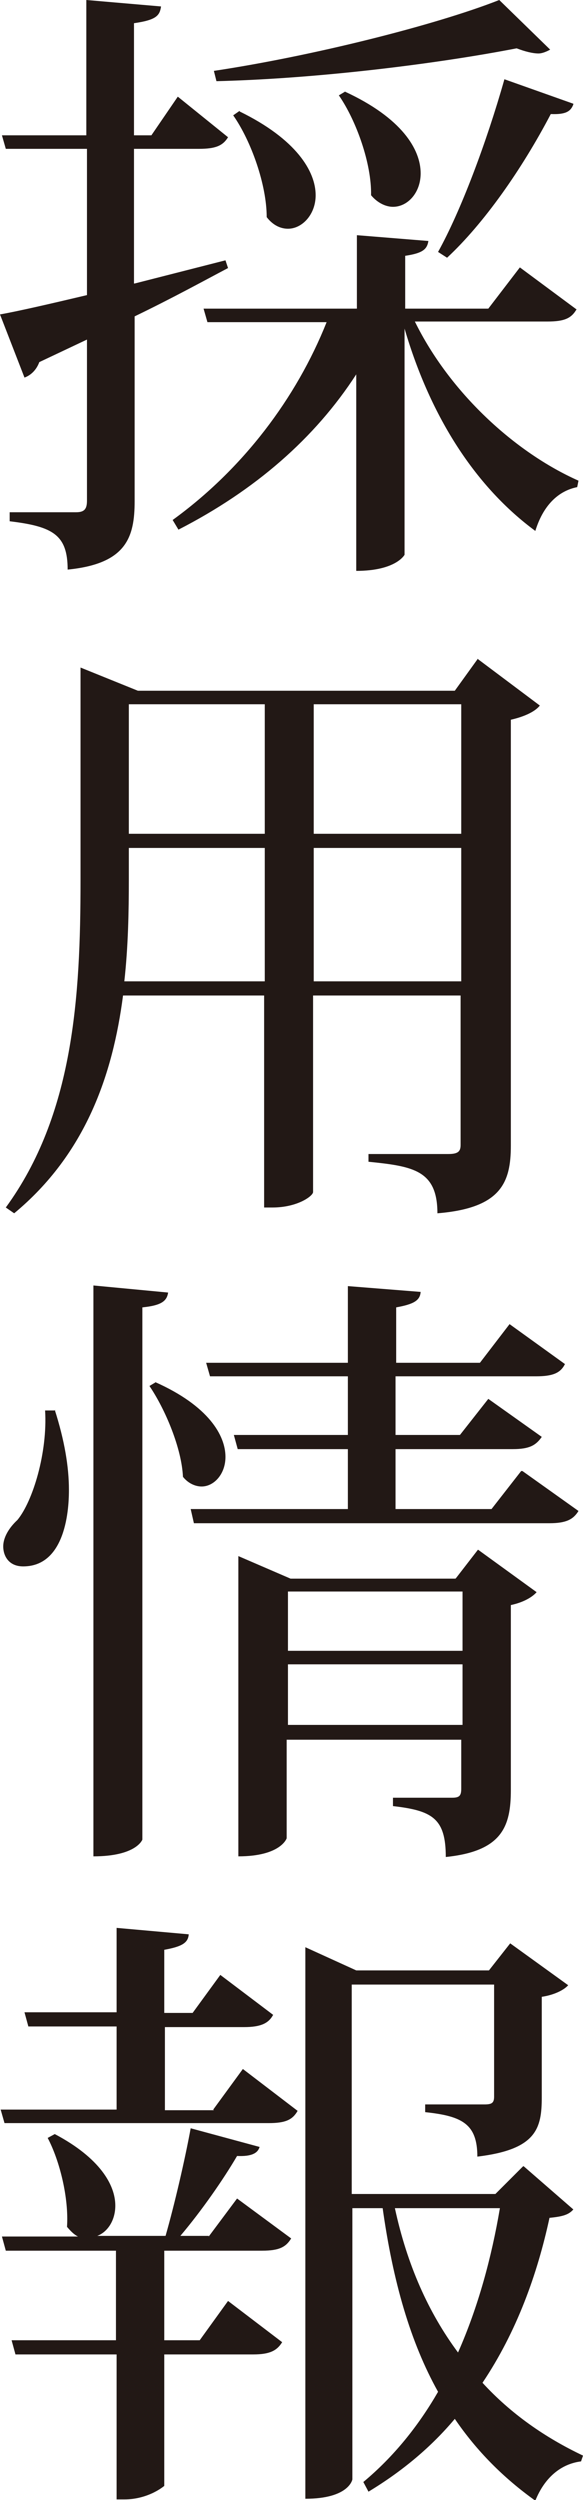 <?xml version="1.0" encoding="UTF-8"?><svg id="" xmlns="http://www.w3.org/2000/svg" viewBox="0 0 9.05 38.8"><defs><style>.cls-1{fill:#221815;}</style></defs><path class="cls-1" d="m2.09,4.4l1.41-.36.04.12c-.38.2-.85.46-1.45.75v2.87c0,.56-.13.97-1.04,1.06,0-.54-.23-.67-.9-.75v-.14h1.03c.13,0,.17-.05.17-.18v-2.5l-.74.35c-.04.11-.12.2-.23.24l-.38-.98c.28-.05.76-.16,1.35-.3v-2.27H.09l-.06-.21h1.31V0l1.16.1c-.02.14-.07.21-.42.26v1.74h.27l.41-.6.78.63c-.08.13-.19.18-.45.18h-1.01v2.09Zm6.86.4c-.08.14-.19.19-.45.19h-2.06c.54,1.1,1.55,2.03,2.54,2.47l-.02.1c-.3.06-.53.29-.65.68-.91-.67-1.62-1.74-2.03-3.14v3.51s-.13.25-.75.25v-3.05c-.64.99-1.57,1.8-2.76,2.41l-.09-.15c1.09-.79,1.92-1.89,2.39-3.07h-1.85l-.06-.21h2.38v-1.14l1.11.09c-.02.13-.09.19-.36.23v.82h1.29l.49-.64.89.66ZM3.32,1.1c1.53-.23,3.44-.71,4.43-1.1l.79.77s-.1.06-.18.06c-.09,0-.21-.03-.34-.08-1.18.23-3.04.47-4.66.51l-.04-.16Zm.4.63c.88.43,1.18.93,1.18,1.3,0,.3-.21.52-.43.52-.11,0-.23-.05-.33-.18,0-.5-.24-1.18-.52-1.58l.1-.07Zm1.63-.31c.89.41,1.18.9,1.18,1.27,0,.3-.2.52-.43.52-.11,0-.24-.06-.34-.18.01-.49-.23-1.16-.5-1.55l.1-.06Zm3.55.2c-.04.11-.12.16-.35.15-.45.86-1.04,1.7-1.61,2.23l-.14-.09c.35-.63.75-1.69,1.03-2.68l1.07.38Z"/><path class="cls-1" d="m7.42,10.23l.96.72c-.07.09-.23.17-.45.22v6.61c0,.57-.15.97-1.14,1.05,0-.67-.38-.73-1.07-.8v-.12h1.24c.15,0,.19-.04.19-.14v-2.32h-2.29v3.05c0,.06-.24.24-.63.24h-.13v-3.29H1.91c-.16,1.23-.58,2.46-1.69,3.38l-.13-.09c1.05-1.44,1.16-3.26,1.16-5.08v-3.3l.89.36h4.92l.36-.5Zm-5.42,3.42c0,.5-.01,1.04-.07,1.58h2.18v-2.07h-2.11v.5Zm2.11-2.72h-2.11v2.01h2.11v-2.01Zm3.05,0h-2.29v2.01h2.29v-2.01Zm-2.29,4.3h2.29v-2.07h-2.29v2.07Z"/><path class="cls-1" d="m.85,21.88c.15.47.22.88.22,1.24,0,.16,0,1.19-.71,1.19-.23,0-.31-.17-.31-.31s.09-.29.22-.41c.24-.29.47-1.05.43-1.7h.16Zm.6-1.93l1.16.11c-.02.13-.1.2-.4.23v8.26s-.09.26-.76.26v-8.86Zm.96,1.5c.83.37,1.09.83,1.09,1.16,0,.27-.18.46-.37.46-.1,0-.21-.05-.29-.15-.02-.44-.27-1.04-.52-1.41l.1-.06Zm5.7,1.38l.87.62c-.08.13-.19.19-.45.19H3.01l-.05-.22h2.44v-.93h-1.71l-.06-.22h1.77v-.91h-2.14l-.06-.21h2.2v-1.19l1.13.09c-.01.13-.1.19-.38.24v.86h1.3l.46-.6.86.62c-.07.14-.19.19-.45.19h-2.18v.91h1l.44-.56.83.59c-.09.13-.19.19-.45.19h-1.82v.93h1.49l.46-.59Zm-1.03,1.66l.34-.44.91.66c-.07.08-.21.16-.4.2v2.87c0,.56-.13.95-1.01,1.04,0-.6-.21-.72-.82-.79v-.13h.92c.11,0,.14-.03.14-.14v-.76h-2.71v1.53s-.09.28-.75.28v-4.66l.81.35h2.56Zm.1.21h-2.71v.92h2.71v-.92Zm-2.71,2.07h2.71v-.94h-2.71v.94Z"/><path class="cls-1" d="m3.31,32.74l.46-.63.85.65c-.08.14-.19.19-.45.19H.07l-.06-.21h1.8v-1.29H.44l-.06-.22h1.43v-1.31l1.12.1c-.01.13-.1.19-.38.24v.98h.44l.43-.59.82.62c-.07.13-.19.19-.45.19h-1.23v1.29h.76Zm-.07,1.97l.44-.59.84.62c-.08.13-.18.19-.45.19h-1.52v1.39h.55l.44-.61.84.64c-.08.13-.19.19-.45.19h-1.38v2.04s-.24.21-.62.21h-.12v-2.25H.24l-.06-.22h1.62v-1.39H.09l-.06-.22h1.18c-.06-.03-.11-.08-.17-.15.03-.44-.11-1.02-.3-1.38l.11-.06c.7.37.94.79.94,1.11,0,.23-.12.41-.28.47h1.06c.14-.49.3-1.18.39-1.67l1.07.29c-.03.1-.13.15-.35.14-.21.36-.55.85-.88,1.24h.44Zm4.89-1.09l.77.67c-.07.08-.16.11-.37.13-.19.88-.51,1.77-1.04,2.56.44.48.97.85,1.56,1.13l-.03.09c-.32.04-.57.26-.71.61-.49-.35-.91-.77-1.25-1.27-.36.43-.81.81-1.34,1.13l-.08-.15c.48-.4.86-.88,1.16-1.4-.43-.77-.7-1.71-.86-2.85h-.47v4.21s-.05.3-.73.3v-8.56l.79.36h2.06l.33-.42.9.65c-.06.07-.21.15-.41.18v1.56c0,.48-.08.81-1,.92,0-.51-.24-.63-.81-.69v-.12h.92c.11,0,.15-.02.15-.12v-1.74h-2.21v3.25h2.23l.43-.43Zm-2,.65c.19.88.52,1.62.98,2.24.31-.7.52-1.47.65-2.24h-1.62Z"/></svg>
